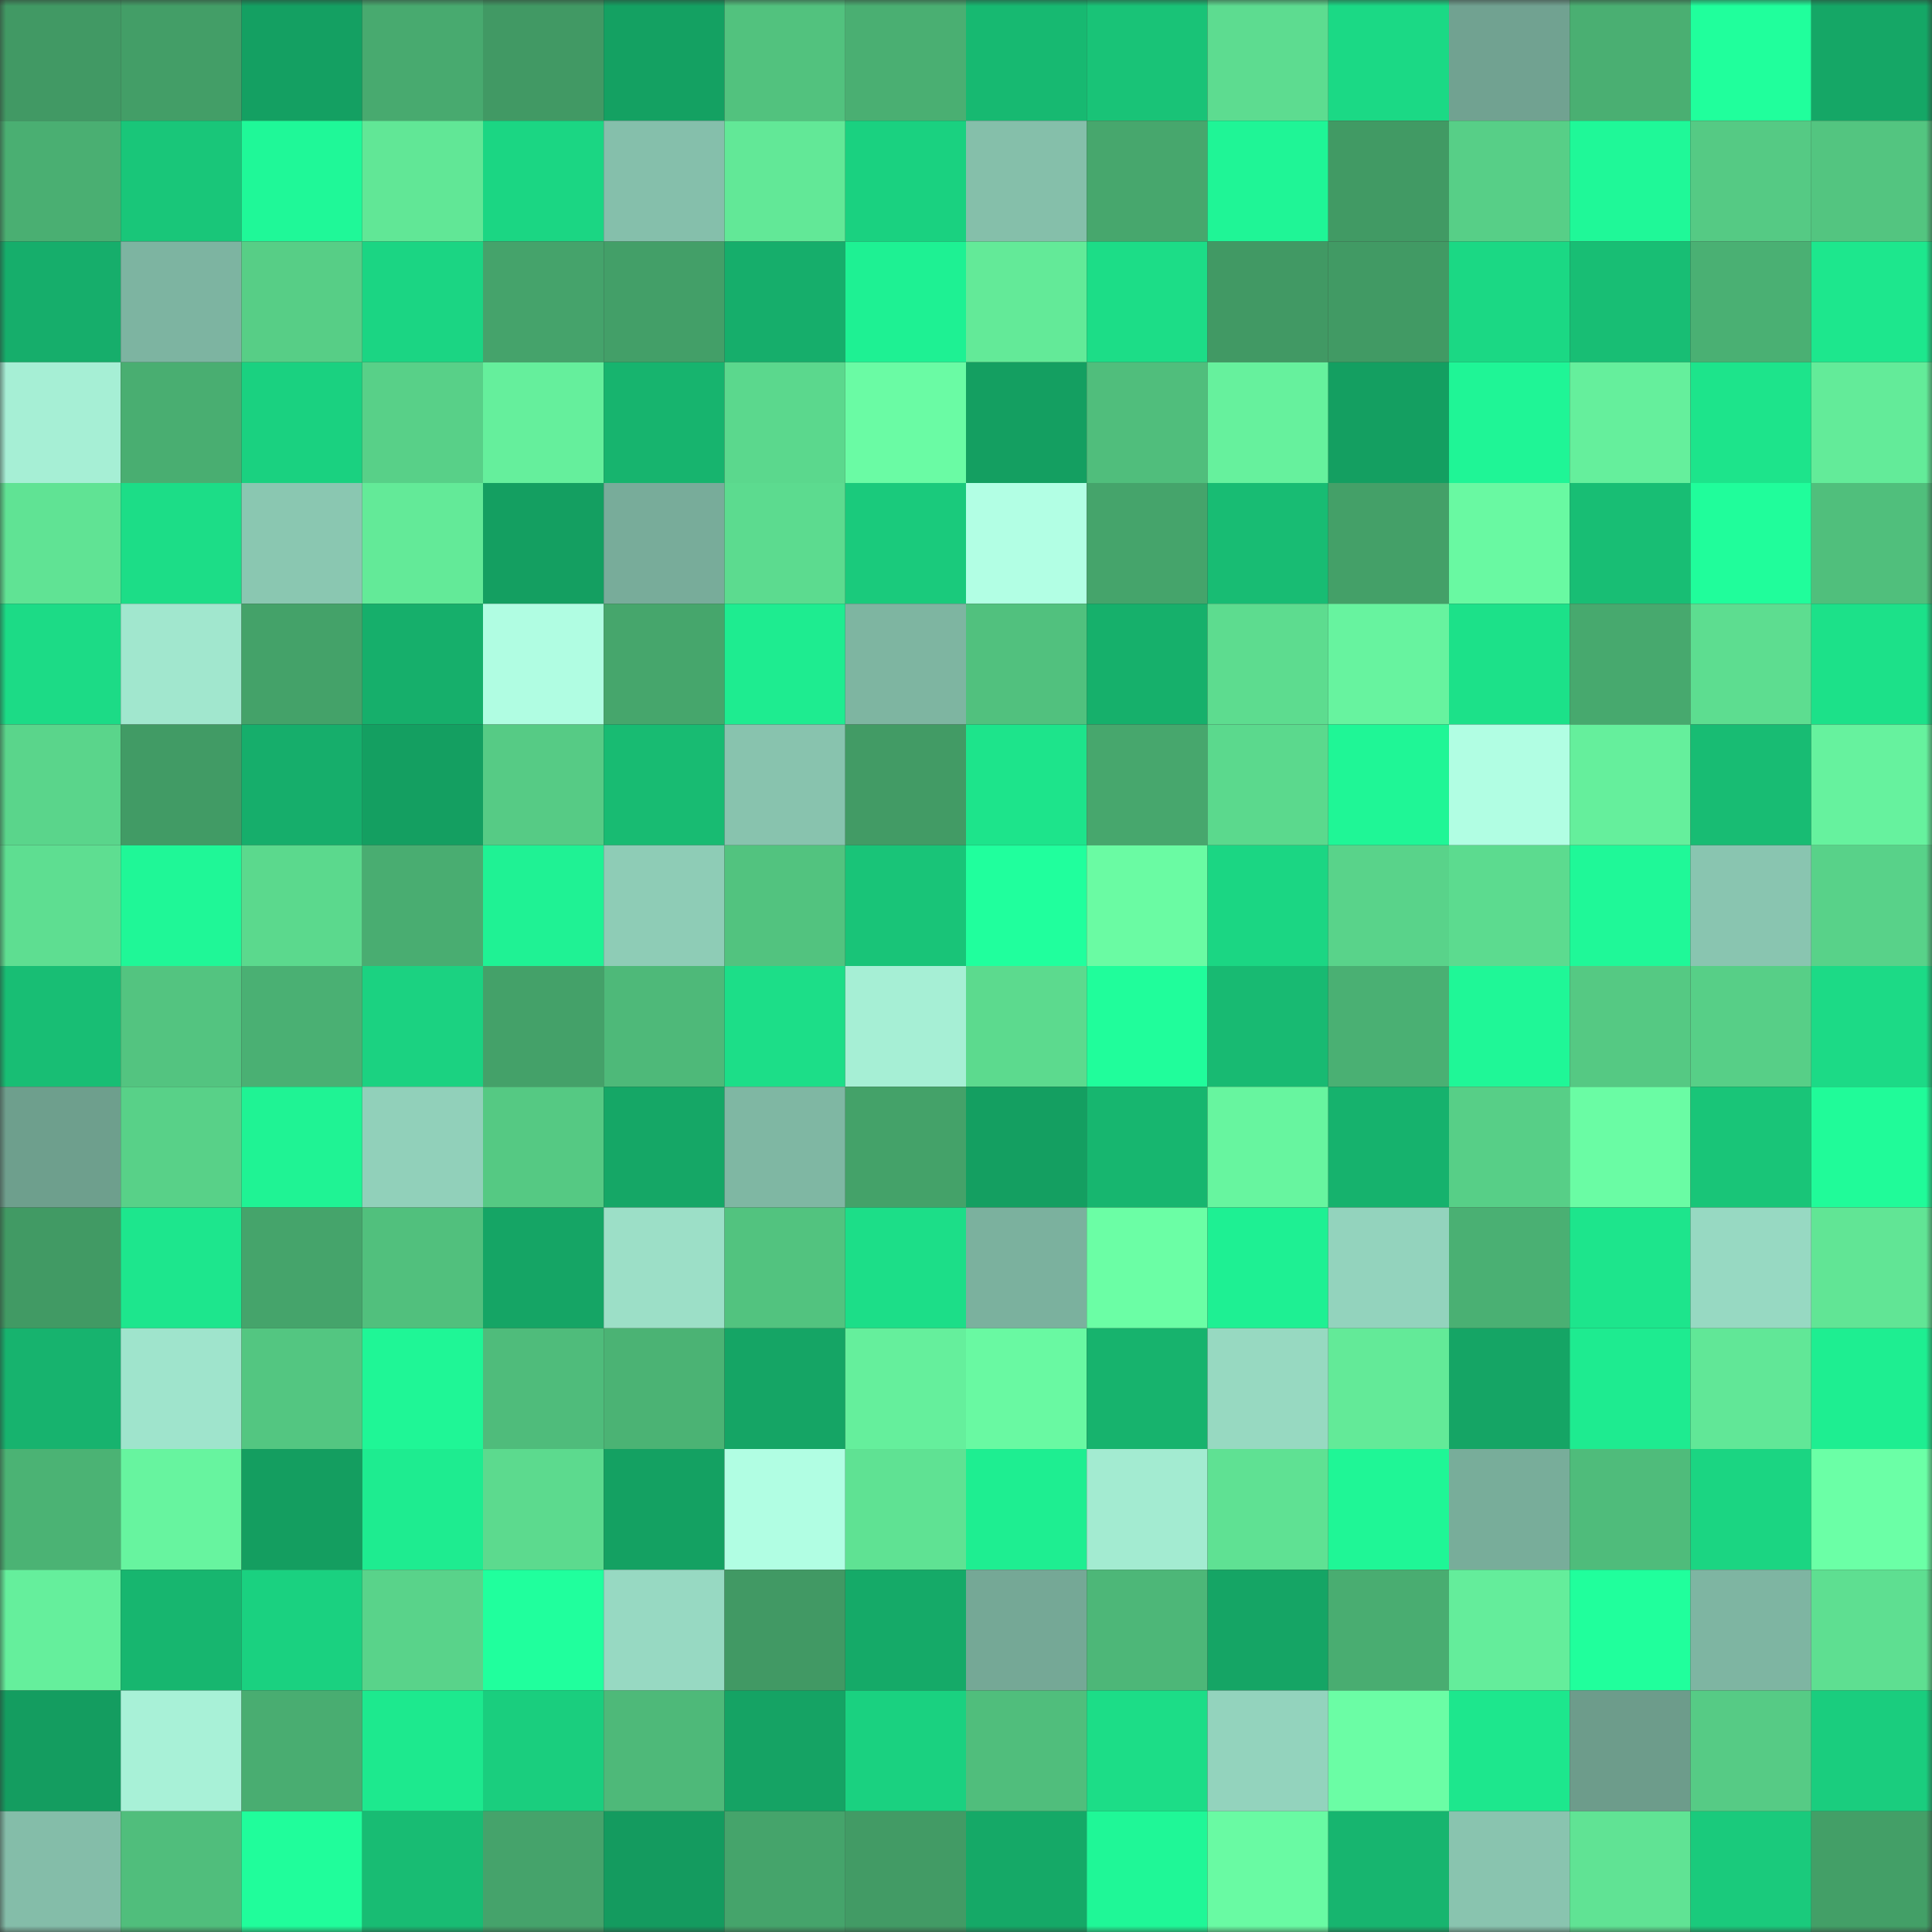 <svg viewBox="0 0 160 160" fill="none" role="img" xmlns="http://www.w3.org/2000/svg" width="240" height="240" name="lens%2Cjdudhb.lens"><rect x="0" y="0" width="160" height="160" fill="#333333" stroke="none"/><mask id="1589905435" mask-type="alpha" maskUnits="userSpaceOnUse" x="0" y="0" width="160" height="160"><rect width="160" height="160" fill="#FFFFFF"></rect></mask><g mask="url(#1589905435)"><rect x="0" y="0" width="10" height="10" fill="#419964"></rect><rect x="10" y="0" width="10" height="10" fill="#439e67"></rect><rect x="20" y="0" width="10" height="10" fill="#14a062"></rect><rect x="30" y="0" width="10" height="10" fill="#48aa6f"></rect><rect x="40" y="0" width="10" height="10" fill="#419964"></rect><rect x="50" y="0" width="10" height="10" fill="#14a162"></rect><rect x="60" y="0" width="10" height="10" fill="#52c27e"></rect><rect x="70" y="0" width="10" height="10" fill="#4aaf72"></rect><rect x="80" y="0" width="10" height="10" fill="#17b971"></rect><rect x="90" y="0" width="10" height="10" fill="#19c377"></rect><rect x="100" y="0" width="10" height="10" fill="#5ddc90"></rect><rect x="110" y="0" width="10" height="10" fill="#1bd985"></rect><rect x="120" y="0" width="10" height="10" fill="#71a291"></rect><rect x="130" y="0" width="10" height="10" fill="#4aaf72"></rect><rect x="140" y="0" width="10" height="10" fill="#20ff9c"></rect><rect x="150" y="0" width="10" height="10" fill="#15a766"></rect><rect x="0" y="10" width="10" height="10" fill="#4aaf72"></rect><rect x="10" y="10" width="10" height="10" fill="#19c679"></rect><rect x="20" y="10" width="10" height="10" fill="#1ff898"></rect><rect x="30" y="10" width="10" height="10" fill="#61e796"></rect><rect x="40" y="10" width="10" height="10" fill="#1bd683"></rect><rect x="50" y="10" width="10" height="10" fill="#85bfab"></rect><rect x="60" y="10" width="10" height="10" fill="#62e897"></rect><rect x="70" y="10" width="10" height="10" fill="#1ad180"></rect><rect x="80" y="10" width="10" height="10" fill="#85bfaa"></rect><rect x="90" y="10" width="10" height="10" fill="#47a76d"></rect><rect x="100" y="10" width="10" height="10" fill="#1ff596"></rect><rect x="110" y="10" width="10" height="10" fill="#419a64"></rect><rect x="120" y="10" width="10" height="10" fill="#57cf87"></rect><rect x="130" y="10" width="10" height="10" fill="#1ff898"></rect><rect x="140" y="10" width="10" height="10" fill="#55ca84"></rect><rect x="150" y="10" width="10" height="10" fill="#53c580"></rect><rect x="0" y="20" width="10" height="10" fill="#16ae6b"></rect><rect x="10" y="20" width="10" height="10" fill="#7db4a1"></rect><rect x="20" y="20" width="10" height="10" fill="#57ce86"></rect><rect x="30" y="20" width="10" height="10" fill="#1bd583"></rect><rect x="40" y="20" width="10" height="10" fill="#45a36b"></rect><rect x="50" y="20" width="10" height="10" fill="#439f68"></rect><rect x="60" y="20" width="10" height="10" fill="#16ae6b"></rect><rect x="70" y="20" width="10" height="10" fill="#1ef193"></rect><rect x="80" y="20" width="10" height="10" fill="#63ea98"></rect><rect x="90" y="20" width="10" height="10" fill="#1cdd87"></rect><rect x="100" y="20" width="10" height="10" fill="#419964"></rect><rect x="110" y="20" width="10" height="10" fill="#419a64"></rect><rect x="120" y="20" width="10" height="10" fill="#1bd884"></rect><rect x="130" y="20" width="10" height="10" fill="#18be74"></rect><rect x="140" y="20" width="10" height="10" fill="#4ab073"></rect><rect x="150" y="20" width="10" height="10" fill="#1de78d"></rect><rect x="0" y="30" width="10" height="10" fill="#a6efd5"></rect><rect x="10" y="30" width="10" height="10" fill="#49ae71"></rect><rect x="20" y="30" width="10" height="10" fill="#1ad180"></rect><rect x="30" y="30" width="10" height="10" fill="#58d088"></rect><rect x="40" y="30" width="10" height="10" fill="#65ef9c"></rect><rect x="50" y="30" width="10" height="10" fill="#17b46e"></rect><rect x="60" y="30" width="10" height="10" fill="#5bd88d"></rect><rect x="70" y="30" width="10" height="10" fill="#6afba4"></rect><rect x="80" y="30" width="10" height="10" fill="#149f61"></rect><rect x="90" y="30" width="10" height="10" fill="#50be7c"></rect><rect x="100" y="30" width="10" height="10" fill="#66f19d"></rect><rect x="110" y="30" width="10" height="10" fill="#149f61"></rect><rect x="120" y="30" width="10" height="10" fill="#1ff596"></rect><rect x="130" y="30" width="10" height="10" fill="#65ef9c"></rect><rect x="140" y="30" width="10" height="10" fill="#1de48b"></rect><rect x="150" y="30" width="10" height="10" fill="#63eb99"></rect><rect x="0" y="40" width="10" height="10" fill="#60e394"></rect><rect x="10" y="40" width="10" height="10" fill="#1cdd87"></rect><rect x="20" y="40" width="10" height="10" fill="#8ac7b1"></rect><rect x="30" y="40" width="10" height="10" fill="#63ea98"></rect><rect x="40" y="40" width="10" height="10" fill="#149f61"></rect><rect x="50" y="40" width="10" height="10" fill="#78ac9a"></rect><rect x="60" y="40" width="10" height="10" fill="#5cdb8f"></rect><rect x="70" y="40" width="10" height="10" fill="#1aca7c"></rect><rect x="80" y="40" width="10" height="10" fill="#b2ffe4"></rect><rect x="90" y="40" width="10" height="10" fill="#45a46b"></rect><rect x="100" y="40" width="10" height="10" fill="#18bc73"></rect><rect x="110" y="40" width="10" height="10" fill="#44a068"></rect><rect x="120" y="40" width="10" height="10" fill="#69f9a2"></rect><rect x="130" y="40" width="10" height="10" fill="#18be74"></rect><rect x="140" y="40" width="10" height="10" fill="#20fd9b"></rect><rect x="150" y="40" width="10" height="10" fill="#50bf7c"></rect><rect x="0" y="50" width="10" height="10" fill="#1cdb86"></rect><rect x="10" y="50" width="10" height="10" fill="#a1e7ce"></rect><rect x="20" y="50" width="10" height="10" fill="#44a269"></rect><rect x="30" y="50" width="10" height="10" fill="#16af6b"></rect><rect x="40" y="50" width="10" height="10" fill="#b0fde2"></rect><rect x="50" y="50" width="10" height="10" fill="#46a66c"></rect><rect x="60" y="50" width="10" height="10" fill="#1eec90"></rect><rect x="70" y="50" width="10" height="10" fill="#7eb5a1"></rect><rect x="80" y="50" width="10" height="10" fill="#51c17e"></rect><rect x="90" y="50" width="10" height="10" fill="#16b06b"></rect><rect x="100" y="50" width="10" height="10" fill="#5ddc8f"></rect><rect x="110" y="50" width="10" height="10" fill="#67f39f"></rect><rect x="120" y="50" width="10" height="10" fill="#1ce189"></rect><rect x="130" y="50" width="10" height="10" fill="#47a96e"></rect><rect x="140" y="50" width="10" height="10" fill="#5ddd90"></rect><rect x="150" y="50" width="10" height="10" fill="#1ce189"></rect><rect x="0" y="60" width="10" height="10" fill="#5ad58b"></rect><rect x="10" y="60" width="10" height="10" fill="#419b65"></rect><rect x="20" y="60" width="10" height="10" fill="#16ae6b"></rect><rect x="30" y="60" width="10" height="10" fill="#149f61"></rect><rect x="40" y="60" width="10" height="10" fill="#56cb85"></rect><rect x="50" y="60" width="10" height="10" fill="#18bb72"></rect><rect x="60" y="60" width="10" height="10" fill="#88c3ae"></rect><rect x="70" y="60" width="10" height="10" fill="#429b65"></rect><rect x="80" y="60" width="10" height="10" fill="#1de48b"></rect><rect x="90" y="60" width="10" height="10" fill="#47a76d"></rect><rect x="100" y="60" width="10" height="10" fill="#5bd98d"></rect><rect x="110" y="60" width="10" height="10" fill="#1ff696"></rect><rect x="120" y="60" width="10" height="10" fill="#b1fee3"></rect><rect x="130" y="60" width="10" height="10" fill="#65ef9c"></rect><rect x="140" y="60" width="10" height="10" fill="#18bc73"></rect><rect x="150" y="60" width="10" height="10" fill="#66f29e"></rect><rect x="0" y="70" width="10" height="10" fill="#5ede91"></rect><rect x="10" y="70" width="10" height="10" fill="#1ff797"></rect><rect x="20" y="70" width="10" height="10" fill="#5bd98d"></rect><rect x="30" y="70" width="10" height="10" fill="#49ad71"></rect><rect x="40" y="70" width="10" height="10" fill="#1ff294"></rect><rect x="50" y="70" width="10" height="10" fill="#8eccb6"></rect><rect x="60" y="70" width="10" height="10" fill="#52c37f"></rect><rect x="70" y="70" width="10" height="10" fill="#19c478"></rect><rect x="80" y="70" width="10" height="10" fill="#20ff9d"></rect><rect x="90" y="70" width="10" height="10" fill="#6afba3"></rect><rect x="100" y="70" width="10" height="10" fill="#1bd683"></rect><rect x="110" y="70" width="10" height="10" fill="#59d38a"></rect><rect x="120" y="70" width="10" height="10" fill="#5cdb8f"></rect><rect x="130" y="70" width="10" height="10" fill="#1ff898"></rect><rect x="140" y="70" width="10" height="10" fill="#89c5b0"></rect><rect x="150" y="70" width="10" height="10" fill="#58d289"></rect><rect x="0" y="80" width="10" height="10" fill="#18be74"></rect><rect x="10" y="80" width="10" height="10" fill="#53c480"></rect><rect x="20" y="80" width="10" height="10" fill="#4ab073"></rect><rect x="30" y="80" width="10" height="10" fill="#1bd281"></rect><rect x="40" y="80" width="10" height="10" fill="#44a169"></rect><rect x="50" y="80" width="10" height="10" fill="#4eb979"></rect><rect x="60" y="80" width="10" height="10" fill="#1cde88"></rect><rect x="70" y="80" width="10" height="10" fill="#a6efd5"></rect><rect x="80" y="80" width="10" height="10" fill="#5cda8e"></rect><rect x="90" y="80" width="10" height="10" fill="#20fd9b"></rect><rect x="100" y="80" width="10" height="10" fill="#18ba72"></rect><rect x="110" y="80" width="10" height="10" fill="#4ab073"></rect><rect x="120" y="80" width="10" height="10" fill="#1ff797"></rect><rect x="130" y="80" width="10" height="10" fill="#55c983"></rect><rect x="140" y="80" width="10" height="10" fill="#57cf87"></rect><rect x="150" y="80" width="10" height="10" fill="#1cda86"></rect><rect x="0" y="90" width="10" height="10" fill="#6e9f8d"></rect><rect x="10" y="90" width="10" height="10" fill="#58d188"></rect><rect x="20" y="90" width="10" height="10" fill="#1ff394"></rect><rect x="30" y="90" width="10" height="10" fill="#91d0ba"></rect><rect x="40" y="90" width="10" height="10" fill="#55c983"></rect><rect x="50" y="90" width="10" height="10" fill="#15a766"></rect><rect x="60" y="90" width="10" height="10" fill="#7fb7a3"></rect><rect x="70" y="90" width="10" height="10" fill="#44a269"></rect><rect x="80" y="90" width="10" height="10" fill="#149f61"></rect><rect x="90" y="90" width="10" height="10" fill="#17b66f"></rect><rect x="100" y="90" width="10" height="10" fill="#67f59f"></rect><rect x="110" y="90" width="10" height="10" fill="#16b26d"></rect><rect x="120" y="90" width="10" height="10" fill="#57cf87"></rect><rect x="130" y="90" width="10" height="10" fill="#6afca4"></rect><rect x="140" y="90" width="10" height="10" fill="#19c578"></rect><rect x="150" y="90" width="10" height="10" fill="#20fb99"></rect><rect x="0" y="100" width="10" height="10" fill="#419a64"></rect><rect x="10" y="100" width="10" height="10" fill="#1de68d"></rect><rect x="20" y="100" width="10" height="10" fill="#45a46b"></rect><rect x="30" y="100" width="10" height="10" fill="#51c07d"></rect><rect x="40" y="100" width="10" height="10" fill="#15a565"></rect><rect x="50" y="100" width="10" height="10" fill="#9cdfc7"></rect><rect x="60" y="100" width="10" height="10" fill="#52c37f"></rect><rect x="70" y="100" width="10" height="10" fill="#1cde88"></rect><rect x="80" y="100" width="10" height="10" fill="#7bb19e"></rect><rect x="90" y="100" width="10" height="10" fill="#6bfea5"></rect><rect x="100" y="100" width="10" height="10" fill="#1ef093"></rect><rect x="110" y="100" width="10" height="10" fill="#93d3bd"></rect><rect x="120" y="100" width="10" height="10" fill="#4ab073"></rect><rect x="130" y="100" width="10" height="10" fill="#1de58c"></rect><rect x="140" y="100" width="10" height="10" fill="#97d9c2"></rect><rect x="150" y="100" width="10" height="10" fill="#61e595"></rect><rect x="0" y="110" width="10" height="10" fill="#17b36e"></rect><rect x="10" y="110" width="10" height="10" fill="#9fe4cc"></rect><rect x="20" y="110" width="10" height="10" fill="#53c681"></rect><rect x="30" y="110" width="10" height="10" fill="#1ff696"></rect><rect x="40" y="110" width="10" height="10" fill="#4fbc7b"></rect><rect x="50" y="110" width="10" height="10" fill="#4bb374"></rect><rect x="60" y="110" width="10" height="10" fill="#15a565"></rect><rect x="70" y="110" width="10" height="10" fill="#65ef9c"></rect><rect x="80" y="110" width="10" height="10" fill="#69f9a2"></rect><rect x="90" y="110" width="10" height="10" fill="#17b36d"></rect><rect x="100" y="110" width="10" height="10" fill="#97d9c1"></rect><rect x="110" y="110" width="10" height="10" fill="#63ea98"></rect><rect x="120" y="110" width="10" height="10" fill="#15a565"></rect><rect x="130" y="110" width="10" height="10" fill="#1eeb90"></rect><rect x="140" y="110" width="10" height="10" fill="#61e797"></rect><rect x="150" y="110" width="10" height="10" fill="#1eee91"></rect><rect x="0" y="120" width="10" height="10" fill="#4bb374"></rect><rect x="10" y="120" width="10" height="10" fill="#67f49f"></rect><rect x="20" y="120" width="10" height="10" fill="#149e60"></rect><rect x="30" y="120" width="10" height="10" fill="#1eec90"></rect><rect x="40" y="120" width="10" height="10" fill="#5cda8e"></rect><rect x="50" y="120" width="10" height="10" fill="#14a162"></rect><rect x="60" y="120" width="10" height="10" fill="#b1fee3"></rect><rect x="70" y="120" width="10" height="10" fill="#5fe293"></rect><rect x="80" y="120" width="10" height="10" fill="#1eee91"></rect><rect x="90" y="120" width="10" height="10" fill="#a3ebd1"></rect><rect x="100" y="120" width="10" height="10" fill="#5fe193"></rect><rect x="110" y="120" width="10" height="10" fill="#1ff696"></rect><rect x="120" y="120" width="10" height="10" fill="#78ad9a"></rect><rect x="130" y="120" width="10" height="10" fill="#4fbc7b"></rect><rect x="140" y="120" width="10" height="10" fill="#1bd582"></rect><rect x="150" y="120" width="10" height="10" fill="#6bffa6"></rect><rect x="0" y="130" width="10" height="10" fill="#65ef9c"></rect><rect x="10" y="130" width="10" height="10" fill="#17b66f"></rect><rect x="20" y="130" width="10" height="10" fill="#1ad180"></rect><rect x="30" y="130" width="10" height="10" fill="#59d38a"></rect><rect x="40" y="130" width="10" height="10" fill="#20ff9d"></rect><rect x="50" y="130" width="10" height="10" fill="#97d9c2"></rect><rect x="60" y="130" width="10" height="10" fill="#419964"></rect><rect x="70" y="130" width="10" height="10" fill="#15aa68"></rect><rect x="80" y="130" width="10" height="10" fill="#75a896"></rect><rect x="90" y="130" width="10" height="10" fill="#4db778"></rect><rect x="100" y="130" width="10" height="10" fill="#15a565"></rect><rect x="110" y="130" width="10" height="10" fill="#49ad71"></rect><rect x="120" y="130" width="10" height="10" fill="#64ed9b"></rect><rect x="130" y="130" width="10" height="10" fill="#20ff9c"></rect><rect x="140" y="130" width="10" height="10" fill="#7eb5a2"></rect><rect x="150" y="130" width="10" height="10" fill="#5edf91"></rect><rect x="0" y="140" width="10" height="10" fill="#149d60"></rect><rect x="10" y="140" width="10" height="10" fill="#a8f1d7"></rect><rect x="20" y="140" width="10" height="10" fill="#49ad71"></rect><rect x="30" y="140" width="10" height="10" fill="#1de98e"></rect><rect x="40" y="140" width="10" height="10" fill="#1ace7e"></rect><rect x="50" y="140" width="10" height="10" fill="#4eb979"></rect><rect x="60" y="140" width="10" height="10" fill="#15a364"></rect><rect x="70" y="140" width="10" height="10" fill="#1ad180"></rect><rect x="80" y="140" width="10" height="10" fill="#50be7c"></rect><rect x="90" y="140" width="10" height="10" fill="#1cdd87"></rect><rect x="100" y="140" width="10" height="10" fill="#93d3bd"></rect><rect x="110" y="140" width="10" height="10" fill="#6bfda5"></rect><rect x="120" y="140" width="10" height="10" fill="#1de78d"></rect><rect x="130" y="140" width="10" height="10" fill="#6d9c8b"></rect><rect x="140" y="140" width="10" height="10" fill="#56cb85"></rect><rect x="150" y="140" width="10" height="10" fill="#1acd7e"></rect><rect x="0" y="150" width="10" height="10" fill="#84bda9"></rect><rect x="10" y="150" width="10" height="10" fill="#50be7c"></rect><rect x="20" y="150" width="10" height="10" fill="#20fd9b"></rect><rect x="30" y="150" width="10" height="10" fill="#18bc73"></rect><rect x="40" y="150" width="10" height="10" fill="#45a36b"></rect><rect x="50" y="150" width="10" height="10" fill="#149b5f"></rect><rect x="60" y="150" width="10" height="10" fill="#45a46b"></rect><rect x="70" y="150" width="10" height="10" fill="#429b65"></rect><rect x="80" y="150" width="10" height="10" fill="#15a967"></rect><rect x="90" y="150" width="10" height="10" fill="#1ff797"></rect><rect x="100" y="150" width="10" height="10" fill="#69faa3"></rect><rect x="110" y="150" width="10" height="10" fill="#17b56f"></rect><rect x="120" y="150" width="10" height="10" fill="#89c4af"></rect><rect x="130" y="150" width="10" height="10" fill="#60e394"></rect><rect x="140" y="150" width="10" height="10" fill="#1aca7c"></rect><rect x="150" y="150" width="10" height="10" fill="#439f67"></rect></g></svg>